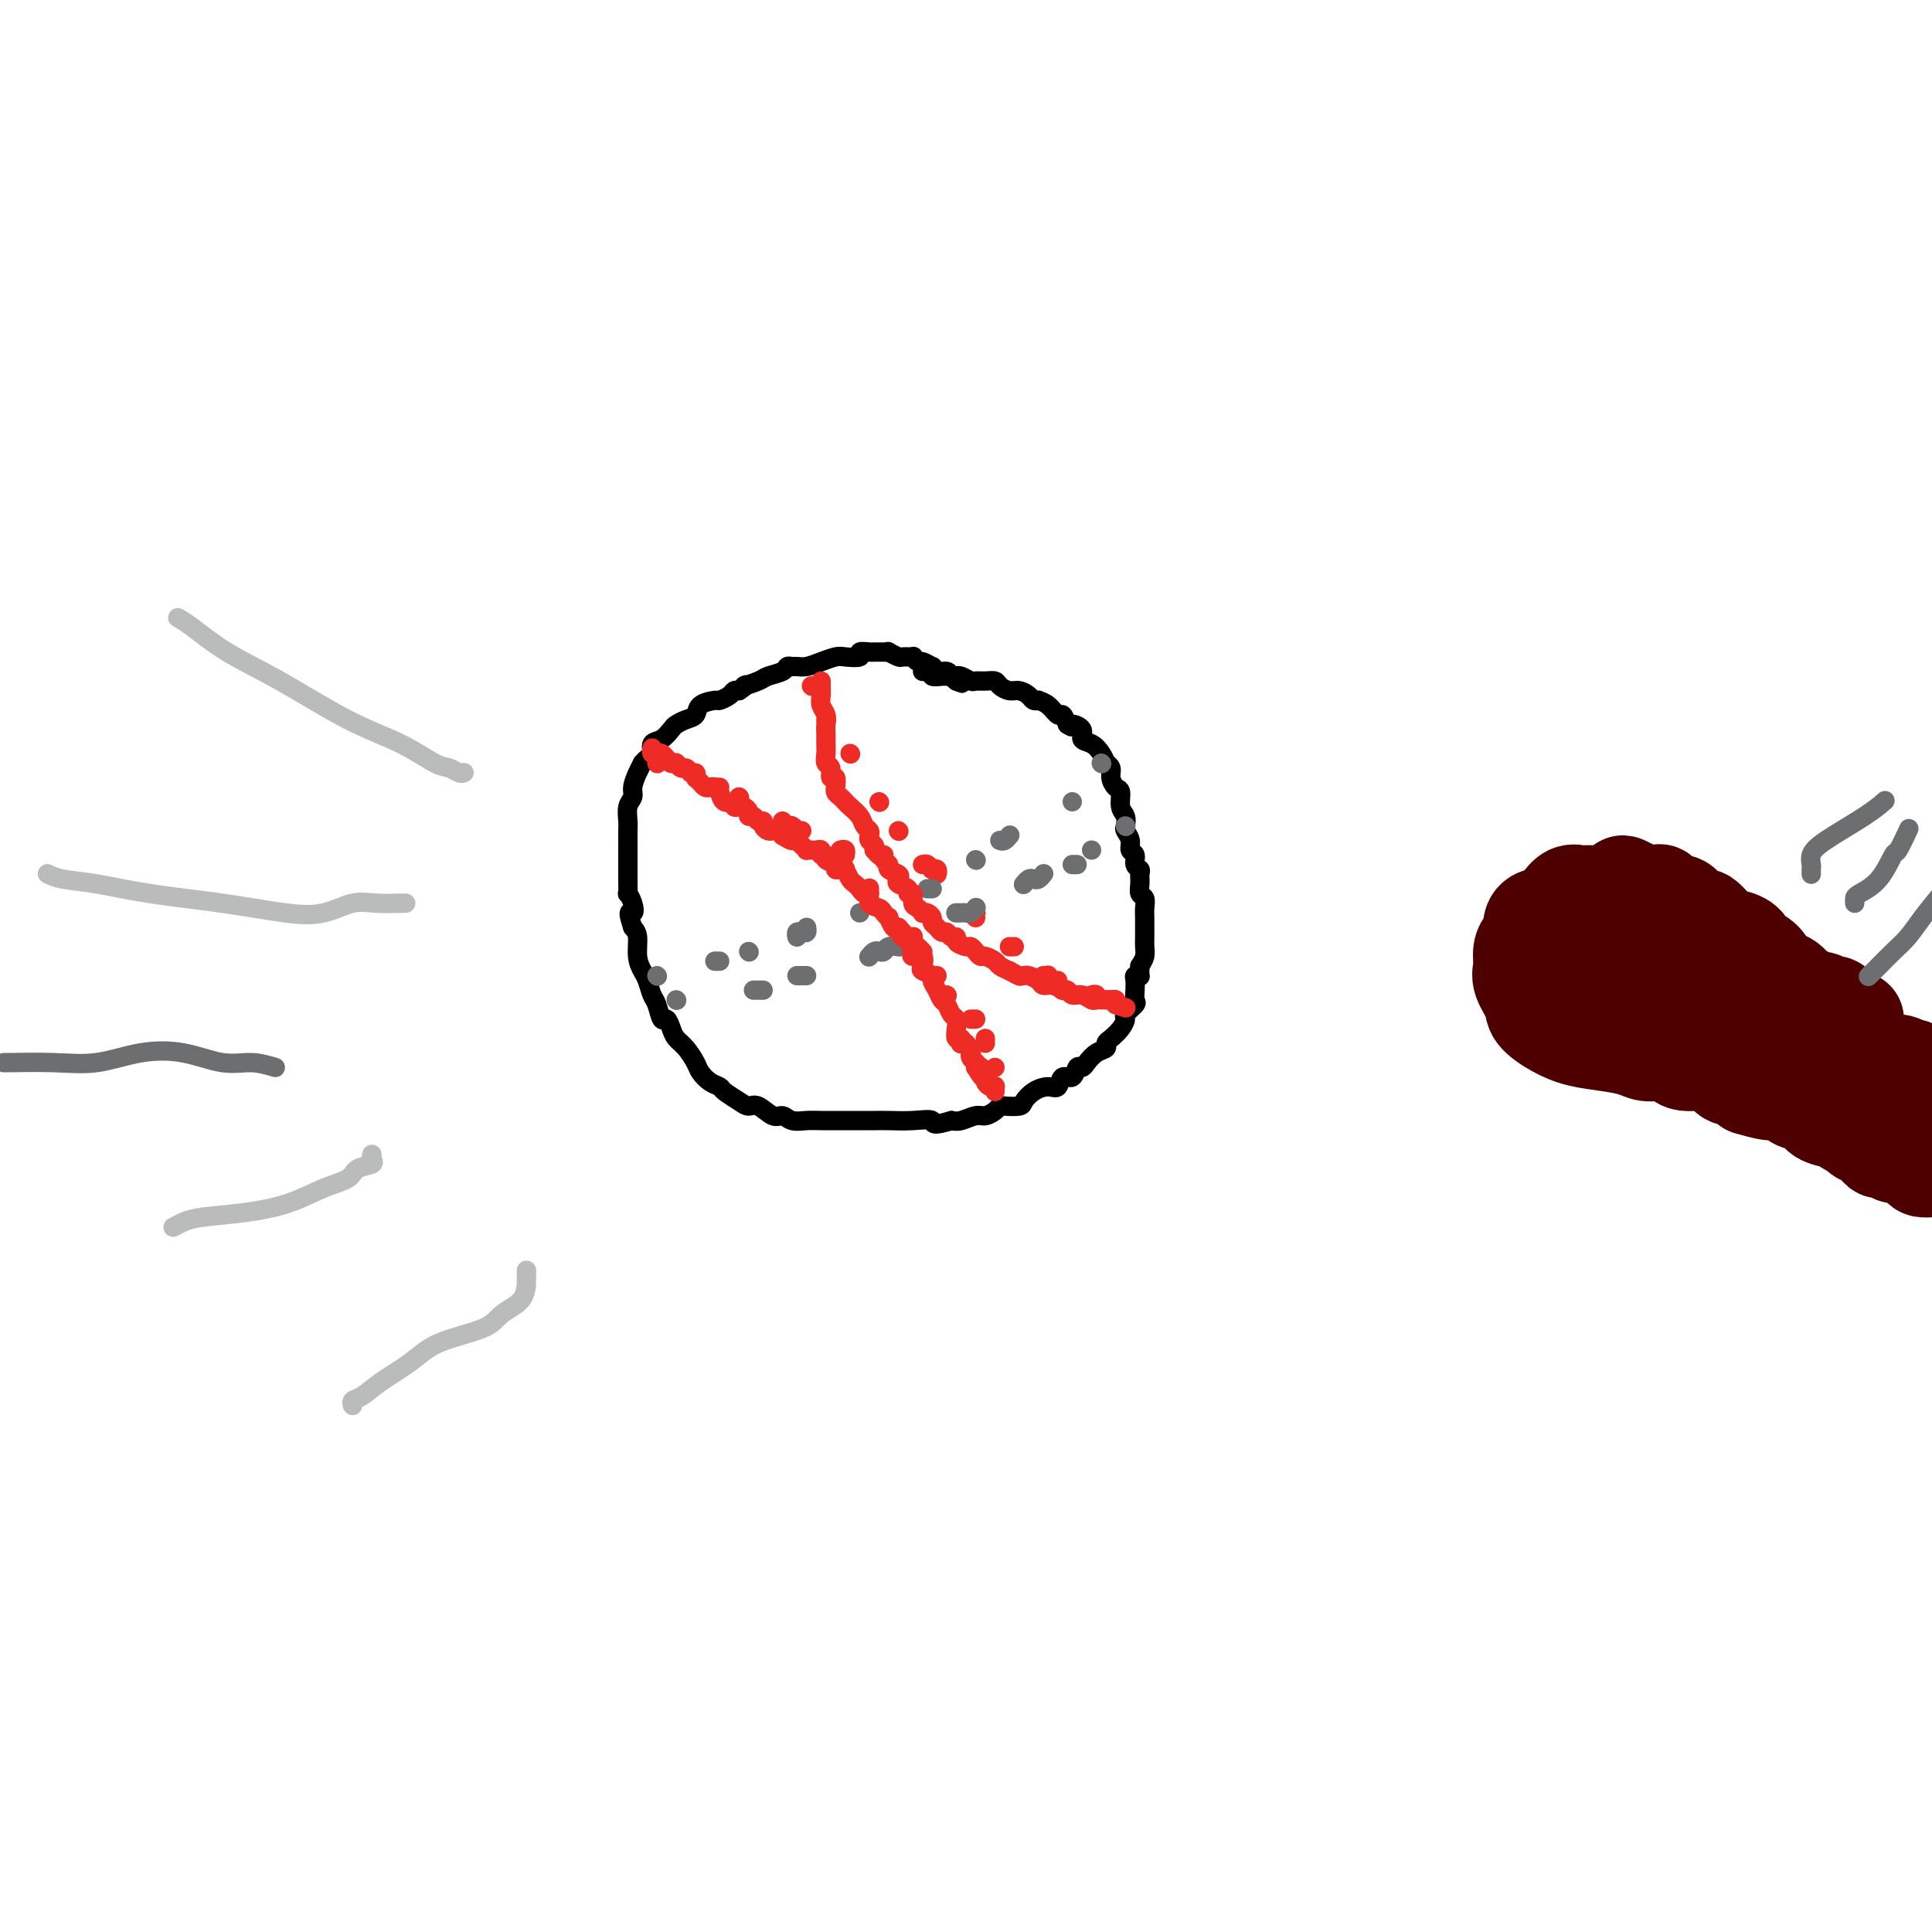 <svg viewBox='0 0 400 400' version='1.1' xmlns='http://www.w3.org/2000/svg' xmlns:xlink='http://www.w3.org/1999/xlink'><g fill='none' stroke='#000000' stroke-width='4' stroke-linecap='round' stroke-linejoin='round'><path d='M191,139c0.295,0.030 0.591,0.061 1,0c0.409,-0.061 0.932,-0.212 1,0c0.068,0.212 -0.319,0.789 0,1c0.319,0.211 1.342,0.057 2,0c0.658,-0.057 0.949,-0.016 1,0c0.051,0.016 -0.137,0.008 0,0c0.137,-0.008 0.599,-0.016 1,0c0.401,0.016 0.740,0.057 1,0c0.260,-0.057 0.441,-0.212 1,0c0.559,0.212 1.497,0.792 2,1c0.503,0.208 0.572,0.046 1,0c0.428,-0.046 1.217,0.025 2,0c0.783,-0.025 1.562,-0.148 2,0c0.438,0.148 0.537,0.565 1,1c0.463,0.435 1.291,0.887 2,1c0.709,0.113 1.299,-0.114 2,0c0.701,0.114 1.514,0.568 2,1c0.486,0.432 0.645,0.842 1,1c0.355,0.158 0.907,0.065 1,0c0.093,-0.065 -0.273,-0.103 0,0c0.273,0.103 1.187,0.347 2,1c0.813,0.653 1.527,1.714 2,2c0.473,0.286 0.707,-0.204 1,0c0.293,0.204 0.647,1.102 1,2'/><path d='M221,150c1.645,1.052 0.759,0.182 1,0c0.241,-0.182 1.610,0.323 2,1c0.390,0.677 -0.198,1.526 0,2c0.198,0.474 1.181,0.574 2,1c0.819,0.426 1.473,1.177 2,2c0.527,0.823 0.929,1.716 1,2c0.071,0.284 -0.187,-0.042 0,0c0.187,0.042 0.820,0.452 1,1c0.180,0.548 -0.092,1.235 0,2c0.092,0.765 0.547,1.609 1,2c0.453,0.391 0.905,0.327 1,1c0.095,0.673 -0.167,2.081 0,3c0.167,0.919 0.762,1.350 1,2c0.238,0.650 0.121,1.521 0,2c-0.121,0.479 -0.244,0.566 0,1c0.244,0.434 0.854,1.216 1,2c0.146,0.784 -0.171,1.571 0,2c0.171,0.429 0.831,0.499 1,1c0.169,0.501 -0.152,1.434 0,2c0.152,0.566 0.777,0.767 1,1c0.223,0.233 0.046,0.499 0,1c-0.046,0.501 0.040,1.236 0,2c-0.040,0.764 -0.207,1.555 0,2c0.207,0.445 0.788,0.542 1,1c0.212,0.458 0.057,1.277 0,2c-0.057,0.723 -0.014,1.348 0,2c0.014,0.652 0.001,1.329 0,2c-0.001,0.671 0.010,1.334 0,2c-0.010,0.666 -0.041,1.333 0,2c0.041,0.667 0.155,1.333 0,2c-0.155,0.667 -0.577,1.333 -1,2'/><path d='M236,200c-0.094,2.626 0.171,2.190 0,2c-0.171,-0.190 -0.778,-0.135 -1,0c-0.222,0.135 -0.057,0.350 0,1c0.057,0.650 0.008,1.736 0,2c-0.008,0.264 0.027,-0.295 0,0c-0.027,0.295 -0.114,1.444 0,2c0.114,0.556 0.431,0.520 0,1c-0.431,0.480 -1.608,1.476 -2,2c-0.392,0.524 0.002,0.574 0,1c-0.002,0.426 -0.398,1.226 -1,2c-0.602,0.774 -1.408,1.520 -2,2c-0.592,0.480 -0.971,0.693 -1,1c-0.029,0.307 0.290,0.707 0,1c-0.290,0.293 -1.190,0.479 -2,1c-0.810,0.521 -1.530,1.377 -2,2c-0.470,0.623 -0.689,1.012 -1,1c-0.311,-0.012 -0.715,-0.424 -1,0c-0.285,0.424 -0.450,1.685 -1,2c-0.550,0.315 -1.486,-0.315 -2,0c-0.514,0.315 -0.608,1.577 -1,2c-0.392,0.423 -1.082,0.008 -2,0c-0.918,-0.008 -2.063,0.389 -3,1c-0.937,0.611 -1.665,1.434 -2,2c-0.335,0.566 -0.278,0.874 -1,1c-0.722,0.126 -2.223,0.071 -3,0c-0.777,-0.071 -0.831,-0.159 -1,0c-0.169,0.159 -0.454,0.565 -1,1c-0.546,0.435 -1.352,0.900 -2,1c-0.648,0.100 -1.136,-0.165 -2,0c-0.864,0.165 -2.104,0.762 -3,1c-0.896,0.238 -1.448,0.119 -2,0'/><path d='M197,232c-4.603,1.392 -3.609,0.373 -4,0c-0.391,-0.373 -2.166,-0.100 -4,0c-1.834,0.100 -3.726,0.027 -5,0c-1.274,-0.027 -1.930,-0.008 -3,0c-1.070,0.008 -2.555,0.003 -4,0c-1.445,-0.003 -2.848,-0.005 -4,0c-1.152,0.005 -2.051,0.018 -3,0c-0.949,-0.018 -1.949,-0.065 -3,0c-1.051,0.065 -2.155,0.242 -3,0c-0.845,-0.242 -1.432,-0.904 -2,-1c-0.568,-0.096 -1.115,0.374 -2,0c-0.885,-0.374 -2.106,-1.592 -3,-2c-0.894,-0.408 -1.461,-0.006 -2,0c-0.539,0.006 -1.052,-0.383 -2,-1c-0.948,-0.617 -2.333,-1.463 -3,-2c-0.667,-0.537 -0.615,-0.767 -1,-1c-0.385,-0.233 -1.206,-0.471 -2,-1c-0.794,-0.529 -1.561,-1.348 -2,-2c-0.439,-0.652 -0.551,-1.135 -1,-2c-0.449,-0.865 -1.233,-2.110 -2,-3c-0.767,-0.890 -1.515,-1.425 -2,-2c-0.485,-0.575 -0.707,-1.188 -1,-2c-0.293,-0.812 -0.656,-1.821 -1,-2c-0.344,-0.179 -0.669,0.472 -1,0c-0.331,-0.472 -0.667,-2.068 -1,-3c-0.333,-0.932 -0.663,-1.202 -1,-2c-0.337,-0.798 -0.681,-2.126 -1,-3c-0.319,-0.874 -0.611,-1.296 -1,-2c-0.389,-0.704 -0.874,-1.689 -1,-3c-0.126,-1.311 0.107,-2.946 0,-4c-0.107,-1.054 -0.553,-1.527 -1,-2'/><path d='M131,192c-1.409,-4.151 -0.430,-3.028 0,-3c0.430,0.028 0.311,-1.037 0,-2c-0.311,-0.963 -0.815,-1.823 -1,-2c-0.185,-0.177 -0.049,0.328 0,0c0.049,-0.328 0.013,-1.490 0,-2c-0.013,-0.510 -0.004,-0.367 0,-1c0.004,-0.633 0.001,-2.041 0,-3c-0.001,-0.959 -0.001,-1.468 0,-2c0.001,-0.532 0.004,-1.087 0,-2c-0.004,-0.913 -0.016,-2.183 0,-3c0.016,-0.817 0.060,-1.181 0,-2c-0.060,-0.819 -0.222,-2.094 0,-3c0.222,-0.906 0.829,-1.443 1,-2c0.171,-0.557 -0.095,-1.133 0,-2c0.095,-0.867 0.552,-2.024 1,-3c0.448,-0.976 0.889,-1.771 1,-2c0.111,-0.229 -0.108,0.108 0,0c0.108,-0.108 0.544,-0.663 1,-1c0.456,-0.337 0.934,-0.457 1,-1c0.066,-0.543 -0.278,-1.508 0,-2c0.278,-0.492 1.178,-0.512 2,-1c0.822,-0.488 1.566,-1.444 2,-2c0.434,-0.556 0.558,-0.713 1,-1c0.442,-0.287 1.203,-0.703 2,-1c0.797,-0.297 1.632,-0.475 2,-1c0.368,-0.525 0.270,-1.398 1,-2c0.730,-0.602 2.290,-0.932 3,-1c0.710,-0.068 0.572,0.126 1,0c0.428,-0.126 1.423,-0.572 2,-1c0.577,-0.428 0.736,-0.836 1,-1c0.264,-0.164 0.632,-0.082 1,0'/><path d='M153,143c2.849,-1.881 0.973,-1.082 1,-1c0.027,0.082 1.958,-0.552 3,-1c1.042,-0.448 1.196,-0.709 2,-1c0.804,-0.291 2.259,-0.613 3,-1c0.741,-0.387 0.767,-0.838 1,-1c0.233,-0.162 0.671,-0.033 1,0c0.329,0.033 0.548,-0.030 1,0c0.452,0.030 1.138,0.153 2,0c0.862,-0.153 1.900,-0.581 3,-1c1.100,-0.419 2.263,-0.830 3,-1c0.737,-0.170 1.048,-0.098 2,0c0.952,0.098 2.545,0.222 3,0c0.455,-0.222 -0.229,-0.792 0,-1c0.229,-0.208 1.372,-0.056 2,0c0.628,0.056 0.741,0.014 1,0c0.259,-0.014 0.665,0.000 1,0c0.335,-0.000 0.599,-0.014 1,0c0.401,0.014 0.938,0.057 1,0c0.062,-0.057 -0.352,-0.212 0,0c0.352,0.212 1.471,0.793 2,1c0.529,0.207 0.469,0.040 1,0c0.531,-0.040 1.652,0.046 2,0c0.348,-0.046 -0.079,-0.224 0,0c0.079,0.224 0.664,0.849 1,1c0.336,0.151 0.422,-0.170 1,0c0.578,0.170 1.646,0.833 2,1c0.354,0.167 -0.007,-0.162 0,0c0.007,0.162 0.383,0.817 1,1c0.617,0.183 1.474,-0.105 2,0c0.526,0.105 0.722,0.601 1,1c0.278,0.399 0.639,0.699 1,1'/><path d='M198,141c2.569,0.928 0.493,0.249 0,0c-0.493,-0.249 0.598,-0.067 1,0c0.402,0.067 0.115,0.019 0,0c-0.115,-0.019 -0.057,-0.010 0,0'/></g>
<g fill='none' stroke='#EE2B24' stroke-width='4' stroke-linecap='round' stroke-linejoin='round'><path d='M168,142c0.000,0.000 0.100,0.100 0.1,0.1'/><path d='M171,149c0.000,0.000 0.100,0.100 0.1,0.1'/><path d='M176,156c0.000,0.000 0.100,0.100 0.1,0.1'/><path d='M182,166c0.000,0.000 0.100,0.100 0.1,0.1'/><path d='M186,172c0.000,0.000 0.100,0.100 0.1,0.1'/><path d='M191,179c0.312,-0.114 0.623,-0.228 1,0c0.377,0.228 0.819,0.797 1,1c0.181,0.203 0.101,0.041 0,0c-0.101,-0.041 -0.223,0.041 0,0c0.223,-0.041 0.791,-0.203 1,0c0.209,0.203 0.060,0.772 0,1c-0.060,0.228 -0.030,0.114 0,0'/><path d='M201,189c0.423,0.030 0.845,0.060 1,0c0.155,-0.060 0.042,-0.208 0,0c-0.042,0.208 -0.012,0.774 0,1c0.012,0.226 0.006,0.113 0,0'/><path d='M209,196c0.417,0.000 0.833,0.000 1,0c0.167,0.000 0.083,0.000 0,0'/><path d='M216,202c0.445,0.030 0.890,0.061 1,0c0.110,-0.061 -0.115,-0.212 0,0c0.115,0.212 0.569,0.788 1,1c0.431,0.212 0.837,0.061 1,0c0.163,-0.061 0.081,-0.030 0,0'/><path d='M226,206c0.422,-0.111 0.844,-0.222 1,0c0.156,0.222 0.044,0.778 0,1c-0.044,0.222 -0.022,0.111 0,0'/><path d='M229,207c0.417,0.000 0.833,0.000 1,0c0.167,0.000 0.083,0.000 0,0'/><path d='M136,158c0.000,0.000 0.100,0.100 0.1,0.1'/><path d='M148,163c0.417,0.000 0.833,0.000 1,0c0.167,0.000 0.083,0.000 0,0'/><path d='M153,165c0.000,0.000 0.100,0.100 0.1,0.1'/><path d='M162,170c-0.092,0.415 -0.183,0.829 0,1c0.183,0.171 0.641,0.098 1,0c0.359,-0.098 0.618,-0.222 1,0c0.382,0.222 0.886,0.792 1,1c0.114,0.208 -0.162,0.056 0,0c0.162,-0.056 0.760,-0.016 1,0c0.240,0.016 0.120,0.008 0,0'/><path d='M174,176c0.422,-0.111 0.844,-0.222 1,0c0.156,0.222 0.044,0.778 0,1c-0.044,0.222 -0.022,0.111 0,0'/><path d='M180,184c0.000,-0.113 0.000,-0.226 0,0c0.000,0.226 0.000,0.792 0,1c0.000,0.208 0.000,0.060 0,0c0.000,-0.060 0.000,-0.030 0,0'/><path d='M188,194c0.417,0.024 0.833,0.049 1,0c0.167,-0.049 0.083,-0.171 0,0c-0.083,0.171 -0.166,0.634 0,1c0.166,0.366 0.581,0.634 1,1c0.419,0.366 0.844,0.829 1,1c0.156,0.171 0.045,0.049 0,0c-0.045,-0.049 -0.022,-0.024 0,0'/><path d='M194,202c0.000,0.000 0.000,0.000 0,0c0.000,0.000 0.000,0.000 0,0'/><path d='M204,215c0.000,0.417 0.000,0.833 0,1c0.000,0.167 0.000,0.083 0,0'/><path d='M206,221c0.000,0.000 0.000,0.000 0,0c0.000,0.000 0.000,0.000 0,0'/><path d='M202,211c-0.422,0.000 -0.844,0.000 -1,0c-0.156,0.000 -0.044,0.000 0,0c0.044,0.000 0.022,0.000 0,0'/><path d='M196,206c0.000,0.000 0.100,0.100 0.1,0.1'/></g>
<g fill='none' stroke='#6D6E70' stroke-width='4' stroke-linecap='round' stroke-linejoin='round'><path d='M136,202c0.000,0.000 0.100,0.100 0.1,0.1'/><path d='M148,199c0.417,0.000 0.833,0.000 1,0c0.167,0.000 0.083,0.000 0,0'/><path d='M155,197c0.000,0.000 0.100,0.100 0.1,0.1'/><path d='M165,194c-0.083,-0.415 -0.166,-0.829 0,-1c0.166,-0.171 0.581,-0.097 1,0c0.419,0.097 0.844,0.219 1,0c0.156,-0.219 0.045,-0.777 0,-1c-0.045,-0.223 -0.022,-0.112 0,0'/><path d='M178,189c0.000,0.000 0.000,0.000 0,0c0.000,0.000 0.000,0.000 0,0'/><path d='M192,184c0.417,0.000 0.833,0.000 1,0c0.167,0.000 0.083,0.000 0,0'/><path d='M202,178c0.000,0.000 0.100,0.100 0.1,0.1'/><path d='M207,174c0.310,0.113 0.619,0.226 1,0c0.381,-0.226 0.833,-0.792 1,-1c0.167,-0.208 0.048,-0.060 0,0c-0.048,0.060 -0.024,0.030 0,0'/><path d='M222,166c0.000,0.000 0.000,0.000 0,0c0.000,0.000 0.000,0.000 0,0'/><path d='M228,158c0.000,0.000 0.100,0.100 0.1,0.1'/><path d='M140,207c0.000,0.000 0.100,0.100 0.1,0.1'/><path d='M156,205c0.452,0.000 0.905,0.000 1,0c0.095,0.000 -0.167,0.000 0,0c0.167,0.000 0.762,-0.000 1,0c0.238,0.000 0.119,0.000 0,0'/><path d='M165,202c0.311,0.000 0.622,0.000 1,0c0.378,0.000 0.822,0.000 1,0c0.178,-0.000 0.089,0.000 0,0'/><path d='M180,198c-0.090,0.111 -0.180,0.222 0,0c0.180,-0.222 0.630,-0.778 1,-1c0.370,-0.222 0.660,-0.112 1,0c0.340,0.112 0.730,0.226 1,0c0.270,-0.226 0.419,-0.792 1,-1c0.581,-0.208 1.595,-0.060 2,0c0.405,0.060 0.203,0.030 0,0'/><path d='M198,189c-0.089,-0.002 -0.178,-0.004 0,0c0.178,0.004 0.622,0.015 1,0c0.378,-0.015 0.689,-0.056 1,0c0.311,0.056 0.622,0.207 1,0c0.378,-0.207 0.822,-0.774 1,-1c0.178,-0.226 0.089,-0.113 0,0'/><path d='M212,183c-0.089,0.111 -0.178,0.222 0,0c0.178,-0.222 0.622,-0.778 1,-1c0.378,-0.222 0.689,-0.111 1,0c0.311,0.111 0.622,0.222 1,0c0.378,-0.222 0.822,-0.778 1,-1c0.178,-0.222 0.089,-0.111 0,0'/><path d='M222,179c0.417,0.000 0.833,0.000 1,0c0.167,0.000 0.083,0.000 0,0'/><path d='M226,176c0.000,0.000 0.000,0.000 0,0c0.000,0.000 0.000,0.000 0,0'/><path d='M233,171c0.000,0.000 0.100,0.100 0.1,0.1'/></g>
<g fill='none' stroke='#BABBBB' stroke-width='4' stroke-linecap='round' stroke-linejoin='round'><path d='M96,160c0.066,-0.029 0.133,-0.058 0,0c-0.133,0.058 -0.464,0.203 -1,0c-0.536,-0.203 -1.276,-0.756 -2,-1c-0.724,-0.244 -1.433,-0.181 -3,-1c-1.567,-0.819 -3.991,-2.520 -7,-4c-3.009,-1.480 -6.604,-2.740 -11,-5c-4.396,-2.260 -9.595,-5.520 -14,-8c-4.405,-2.480 -8.016,-4.180 -11,-6c-2.984,-1.820 -5.342,-3.759 -7,-5c-1.658,-1.241 -2.617,-1.783 -3,-2c-0.383,-0.217 -0.192,-0.108 0,0'/><path d='M84,187c-0.544,0.004 -1.087,0.008 -1,0c0.087,-0.008 0.805,-0.029 0,0c-0.805,0.029 -3.134,0.107 -5,0c-1.866,-0.107 -3.268,-0.398 -5,0c-1.732,0.398 -3.794,1.487 -6,2c-2.206,0.513 -4.554,0.450 -8,0c-3.446,-0.450 -7.988,-1.287 -13,-2c-5.012,-0.713 -10.492,-1.302 -15,-2c-4.508,-0.698 -8.043,-1.507 -11,-2c-2.957,-0.493 -5.334,-0.671 -7,-1c-1.666,-0.329 -2.619,-0.808 -3,-1c-0.381,-0.192 -0.191,-0.096 0,0'/><path d='M77,239c-0.083,0.326 -0.165,0.653 0,1c0.165,0.347 0.579,0.715 0,1c-0.579,0.285 -2.149,0.486 -3,1c-0.851,0.514 -0.983,1.342 -2,2c-1.017,0.658 -2.919,1.146 -5,2c-2.081,0.854 -4.341,2.075 -7,3c-2.659,0.925 -5.718,1.555 -9,2c-3.282,0.445 -6.787,0.707 -9,1c-2.213,0.293 -3.134,0.617 -4,1c-0.866,0.383 -1.676,0.824 -2,1c-0.324,0.176 -0.162,0.088 0,0'/><path d='M109,263c0.007,0.464 0.015,0.927 0,2c-0.015,1.073 -0.052,2.754 -1,4c-0.948,1.246 -2.805,2.055 -4,3c-1.195,0.945 -1.727,2.025 -4,3c-2.273,0.975 -6.287,1.843 -9,3c-2.713,1.157 -4.124,2.601 -6,4c-1.876,1.399 -4.215,2.753 -6,4c-1.785,1.247 -3.014,2.386 -4,3c-0.986,0.614 -1.727,0.704 -2,1c-0.273,0.296 -0.078,0.799 0,1c0.078,0.201 0.039,0.101 0,0'/></g>
<g fill='none' stroke='#EE2B24' stroke-width='4' stroke-linecap='round' stroke-linejoin='round'><path d='M135,155c0.024,-0.112 0.048,-0.223 0,0c-0.048,0.223 -0.166,0.782 0,1c0.166,0.218 0.618,0.097 1,0c0.382,-0.097 0.695,-0.170 1,0c0.305,0.170 0.604,0.581 1,1c0.396,0.419 0.891,0.845 1,1c0.109,0.155 -0.168,0.041 0,0c0.168,-0.041 0.780,-0.007 1,0c0.220,0.007 0.048,-0.013 0,0c-0.048,0.013 0.029,0.059 0,0c-0.029,-0.059 -0.162,-0.222 0,0c0.162,0.222 0.621,0.829 1,1c0.379,0.171 0.680,-0.094 1,0c0.320,0.094 0.660,0.547 1,1'/><path d='M143,160c1.465,0.714 1.128,-0.002 1,0c-0.128,0.002 -0.045,0.722 0,1c0.045,0.278 0.054,0.113 0,0c-0.054,-0.113 -0.169,-0.175 0,0c0.169,0.175 0.623,0.586 1,1c0.377,0.414 0.675,0.829 1,1c0.325,0.171 0.675,0.096 1,0c0.325,-0.096 0.625,-0.214 1,0c0.375,0.214 0.826,0.760 1,1c0.174,0.240 0.070,0.173 0,0c-0.070,-0.173 -0.107,-0.453 0,0c0.107,0.453 0.357,1.637 1,2c0.643,0.363 1.679,-0.096 2,0c0.321,0.096 -0.072,0.748 0,1c0.072,0.252 0.611,0.105 1,0c0.389,-0.105 0.629,-0.168 1,0c0.371,0.168 0.874,0.566 1,1c0.126,0.434 -0.125,0.904 0,1c0.125,0.096 0.625,-0.181 1,0c0.375,0.181 0.625,0.819 1,1c0.375,0.181 0.874,-0.095 1,0c0.126,0.095 -0.120,0.562 0,1c0.120,0.438 0.607,0.849 1,1c0.393,0.151 0.694,0.043 1,0c0.306,-0.043 0.618,-0.022 1,0c0.382,0.022 0.834,0.044 1,0c0.166,-0.044 0.048,-0.156 0,0c-0.048,0.156 -0.024,0.578 0,1'/><path d='M162,173c3.199,2.028 1.697,0.599 1,0c-0.697,-0.599 -0.589,-0.367 0,0c0.589,0.367 1.659,0.869 2,1c0.341,0.131 -0.048,-0.108 0,0c0.048,0.108 0.534,0.565 1,1c0.466,0.435 0.912,0.849 1,1c0.088,0.151 -0.183,0.039 0,0c0.183,-0.039 0.818,-0.007 1,0c0.182,0.007 -0.091,-0.013 0,0c0.091,0.013 0.544,0.059 1,0c0.456,-0.059 0.915,-0.223 1,0c0.085,0.223 -0.202,0.834 0,1c0.202,0.166 0.894,-0.113 1,0c0.106,0.113 -0.374,0.619 0,1c0.374,0.381 1.602,0.636 2,1c0.398,0.364 -0.034,0.836 0,1c0.034,0.164 0.534,0.019 1,0c0.466,-0.019 0.898,0.089 1,0c0.102,-0.089 -0.128,-0.373 0,0c0.128,0.373 0.613,1.405 1,2c0.387,0.595 0.676,0.755 1,1c0.324,0.245 0.682,0.577 1,1c0.318,0.423 0.596,0.939 1,1c0.404,0.061 0.935,-0.333 1,0c0.065,0.333 -0.337,1.394 0,2c0.337,0.606 1.414,0.758 2,1c0.586,0.242 0.682,0.573 1,1c0.318,0.427 0.858,0.949 1,1c0.142,0.051 -0.116,-0.371 0,0c0.116,0.371 0.604,1.535 1,2c0.396,0.465 0.698,0.233 1,0'/><path d='M186,192c2.719,2.923 1.517,2.232 1,2c-0.517,-0.232 -0.348,-0.003 0,0c0.348,0.003 0.876,-0.219 1,0c0.124,0.219 -0.156,0.880 0,1c0.156,0.120 0.746,-0.301 1,0c0.254,0.301 0.171,1.323 0,2c-0.171,0.677 -0.430,1.008 0,1c0.430,-0.008 1.550,-0.354 2,0c0.450,0.354 0.229,1.407 0,2c-0.229,0.593 -0.465,0.726 0,1c0.465,0.274 1.630,0.688 2,1c0.370,0.312 -0.056,0.521 0,1c0.056,0.479 0.593,1.227 1,2c0.407,0.773 0.684,1.572 1,2c0.316,0.428 0.672,0.487 1,1c0.328,0.513 0.627,1.481 1,2c0.373,0.519 0.818,0.587 1,1c0.182,0.413 0.101,1.169 0,2c-0.101,0.831 -0.220,1.737 0,2c0.220,0.263 0.781,-0.118 1,0c0.219,0.118 0.098,0.735 0,1c-0.098,0.265 -0.171,0.179 0,0c0.171,-0.179 0.585,-0.451 1,0c0.415,0.451 0.829,1.624 1,2c0.171,0.376 0.098,-0.043 0,0c-0.098,0.043 -0.222,0.550 0,1c0.222,0.450 0.792,0.842 1,1c0.208,0.158 0.056,0.081 0,0c-0.056,-0.081 -0.016,-0.166 0,0c0.016,0.166 0.008,0.583 0,1'/><path d='M202,221c2.641,4.366 1.243,0.780 1,0c-0.243,-0.780 0.670,1.245 1,2c0.330,0.755 0.078,0.241 0,0c-0.078,-0.241 0.018,-0.209 0,0c-0.018,0.209 -0.148,0.596 0,1c0.148,0.404 0.576,0.827 1,1c0.424,0.173 0.846,0.098 1,0c0.154,-0.098 0.042,-0.219 0,0c-0.042,0.219 -0.012,0.777 0,1c0.012,0.223 0.006,0.112 0,0'/><path d='M170,141c-0.008,0.244 -0.016,0.488 0,1c0.016,0.512 0.057,1.292 0,2c-0.057,0.708 -0.211,1.345 0,2c0.211,0.655 0.789,1.330 1,2c0.211,0.670 0.055,1.335 0,2c-0.055,0.665 -0.011,1.328 0,2c0.011,0.672 -0.012,1.351 0,2c0.012,0.649 0.060,1.268 0,2c-0.060,0.732 -0.226,1.577 0,2c0.226,0.423 0.845,0.424 1,1c0.155,0.576 -0.155,1.727 0,2c0.155,0.273 0.776,-0.330 1,0c0.224,0.330 0.050,1.595 0,2c-0.050,0.405 0.025,-0.049 0,0c-0.025,0.049 -0.151,0.601 0,1c0.151,0.399 0.578,0.645 1,1c0.422,0.355 0.838,0.819 1,1c0.162,0.181 0.071,0.080 0,0c-0.071,-0.080 -0.120,-0.138 0,0c0.120,0.138 0.411,0.471 1,1c0.589,0.529 1.477,1.255 2,2c0.523,0.745 0.680,1.509 1,2c0.320,0.491 0.804,0.709 1,1c0.196,0.291 0.104,0.655 0,1c-0.104,0.345 -0.220,0.670 0,1c0.220,0.330 0.777,0.666 1,1c0.223,0.334 0.111,0.667 0,1'/><path d='M181,176c1.709,2.190 1.982,1.164 2,1c0.018,-0.164 -0.219,0.533 0,1c0.219,0.467 0.894,0.702 1,1c0.106,0.298 -0.356,0.657 0,1c0.356,0.343 1.530,0.671 2,1c0.470,0.329 0.235,0.661 0,1c-0.235,0.339 -0.470,0.686 0,1c0.470,0.314 1.645,0.595 2,1c0.355,0.405 -0.111,0.935 0,1c0.111,0.065 0.800,-0.336 1,0c0.200,0.336 -0.087,1.410 0,2c0.087,0.590 0.549,0.697 1,1c0.451,0.303 0.891,0.802 1,1c0.109,0.198 -0.111,0.094 0,0c0.111,-0.094 0.555,-0.179 1,0c0.445,0.179 0.893,0.621 1,1c0.107,0.379 -0.126,0.694 0,1c0.126,0.306 0.612,0.603 1,1c0.388,0.397 0.676,0.894 1,1c0.324,0.106 0.682,-0.178 1,0c0.318,0.178 0.596,0.817 1,1c0.404,0.183 0.934,-0.092 1,0c0.066,0.092 -0.333,0.550 0,1c0.333,0.450 1.398,0.890 2,1c0.602,0.110 0.743,-0.111 1,0c0.257,0.111 0.631,0.555 1,1c0.369,0.445 0.731,0.893 1,1c0.269,0.107 0.443,-0.126 1,0c0.557,0.126 1.496,0.611 2,1c0.504,0.389 0.573,0.683 1,1c0.427,0.317 1.214,0.659 2,1'/><path d='M209,201c2.633,1.465 2.215,1.127 2,1c-0.215,-0.127 -0.227,-0.044 0,0c0.227,0.044 0.693,0.049 1,0c0.307,-0.049 0.454,-0.153 1,0c0.546,0.153 1.491,0.563 2,1c0.509,0.437 0.580,0.902 1,1c0.420,0.098 1.187,-0.171 2,0c0.813,0.171 1.670,0.782 2,1c0.330,0.218 0.133,0.043 0,0c-0.133,-0.043 -0.201,0.045 0,0c0.201,-0.045 0.670,-0.222 1,0c0.330,0.222 0.522,0.844 1,1c0.478,0.156 1.242,-0.154 2,0c0.758,0.154 1.510,0.773 2,1c0.490,0.227 0.719,0.061 1,0c0.281,-0.061 0.614,-0.016 1,0c0.386,0.016 0.825,0.004 1,0c0.175,-0.004 0.086,0.002 0,0c-0.086,-0.002 -0.167,-0.011 0,0c0.167,0.011 0.583,0.041 1,0c0.417,-0.041 0.833,-0.155 1,0c0.167,0.155 0.083,0.577 0,1'/><path d='M231,208c3.667,1.167 1.833,0.583 0,0'/></g>
<g fill='none' stroke='#4E0000' stroke-width='20' stroke-linecap='round' stroke-linejoin='round'><path d='M384,211c0.171,0.050 0.341,0.100 0,0c-0.341,-0.100 -1.195,-0.352 -2,-1c-0.805,-0.648 -1.563,-1.694 -2,-2c-0.437,-0.306 -0.554,0.126 -1,0c-0.446,-0.126 -1.220,-0.811 -2,-1c-0.780,-0.189 -1.565,0.119 -2,0c-0.435,-0.119 -0.522,-0.664 -1,-1c-0.478,-0.336 -1.349,-0.462 -2,-1c-0.651,-0.538 -1.082,-1.489 -2,-2c-0.918,-0.511 -2.323,-0.584 -3,-1c-0.677,-0.416 -0.627,-1.176 -1,-2c-0.373,-0.824 -1.168,-1.714 -2,-2c-0.832,-0.286 -1.700,0.030 -2,0c-0.300,-0.030 -0.034,-0.406 0,-1c0.034,-0.594 -0.166,-1.407 -1,-2c-0.834,-0.593 -2.303,-0.968 -3,-1c-0.697,-0.032 -0.624,0.277 -1,0c-0.376,-0.277 -1.203,-1.140 -2,-2c-0.797,-0.860 -1.564,-1.717 -2,-2c-0.436,-0.283 -0.541,0.008 -1,0c-0.459,-0.008 -1.274,-0.314 -2,-1c-0.726,-0.686 -1.364,-1.753 -2,-2c-0.636,-0.247 -1.270,0.326 -2,0c-0.730,-0.326 -1.557,-1.551 -2,-2c-0.443,-0.449 -0.504,-0.121 -1,0c-0.496,0.121 -1.427,0.035 -2,0c-0.573,-0.035 -0.786,-0.017 -1,0'/><path d='M340,185c-7.120,-4.022 -2.920,-1.078 -2,0c0.920,1.078 -1.440,0.289 -3,0c-1.560,-0.289 -2.319,-0.079 -3,0c-0.681,0.079 -1.285,0.027 -2,0c-0.715,-0.027 -1.541,-0.028 -2,0c-0.459,0.028 -0.550,0.087 -1,0c-0.450,-0.087 -1.259,-0.319 -2,0c-0.741,0.319 -1.413,1.189 -2,2c-0.587,0.811 -1.088,1.565 -2,2c-0.912,0.435 -2.234,0.552 -3,1c-0.766,0.448 -0.975,1.225 -1,2c-0.025,0.775 0.135,1.546 0,2c-0.135,0.454 -0.565,0.589 -1,1c-0.435,0.411 -0.876,1.096 -1,2c-0.124,0.904 0.069,2.027 0,3c-0.069,0.973 -0.401,1.794 0,3c0.401,1.206 1.533,2.795 2,4c0.467,1.205 0.267,2.024 1,3c0.733,0.976 2.398,2.108 4,3c1.602,0.892 3.142,1.545 5,2c1.858,0.455 4.035,0.713 6,1c1.965,0.287 3.718,0.603 5,1c1.282,0.397 2.093,0.877 3,1c0.907,0.123 1.909,-0.109 3,0c1.091,0.109 2.270,0.559 3,1c0.730,0.441 1.011,0.873 2,1c0.989,0.127 2.688,-0.052 4,0c1.312,0.052 2.238,0.333 3,1c0.762,0.667 1.359,1.718 2,2c0.641,0.282 1.326,-0.205 2,0c0.674,0.205 1.337,1.103 2,2'/><path d='M362,225c7.639,2.272 4.736,0.453 4,0c-0.736,-0.453 0.694,0.460 2,1c1.306,0.540 2.489,0.708 3,1c0.511,0.292 0.349,0.708 1,1c0.651,0.292 2.114,0.461 3,1c0.886,0.539 1.194,1.450 2,2c0.806,0.550 2.109,0.739 3,1c0.891,0.261 1.369,0.593 2,1c0.631,0.407 1.416,0.887 2,1c0.584,0.113 0.967,-0.143 1,0c0.033,0.143 -0.285,0.683 0,1c0.285,0.317 1.173,0.411 2,1c0.827,0.589 1.595,1.675 2,2c0.405,0.325 0.448,-0.109 1,0c0.552,0.109 1.612,0.761 2,1c0.388,0.239 0.105,0.064 0,0c-0.105,-0.064 -0.030,-0.018 0,0c0.030,0.018 0.015,0.009 0,0'/><path d='M325,198c-0.151,0.050 -0.302,0.100 0,0c0.302,-0.100 1.058,-0.349 2,0c0.942,0.349 2.072,1.295 4,2c1.928,0.705 4.654,1.169 8,2c3.346,0.831 7.312,2.031 10,3c2.688,0.969 4.100,1.708 5,2c0.900,0.292 1.289,0.138 2,0c0.711,-0.138 1.744,-0.259 2,0c0.256,0.259 -0.265,0.898 0,1c0.265,0.102 1.316,-0.334 2,0c0.684,0.334 1.001,1.437 2,2c0.999,0.563 2.679,0.588 4,1c1.321,0.412 2.282,1.213 3,2c0.718,0.787 1.194,1.560 2,2c0.806,0.440 1.944,0.545 3,1c1.056,0.455 2.030,1.258 3,2c0.970,0.742 1.935,1.421 3,2c1.065,0.579 2.228,1.057 3,2c0.772,0.943 1.151,2.349 2,3c0.849,0.651 2.168,0.545 3,1c0.832,0.455 1.178,1.469 2,2c0.822,0.531 2.121,0.579 3,1c0.879,0.421 1.339,1.216 2,2c0.661,0.784 1.524,1.557 2,2c0.476,0.443 0.565,0.555 1,1c0.435,0.445 1.218,1.222 2,2'/><path d='M399,236c0.111,0.222 0.222,0.444 0,0c-0.222,-0.444 -0.778,-1.556 -1,-2c-0.222,-0.444 -0.111,-0.222 0,0'/><path d='M376,213c0.502,0.052 1.004,0.104 1,0c-0.004,-0.104 -0.513,-0.364 0,0c0.513,0.364 2.049,1.351 3,2c0.951,0.649 1.318,0.960 2,1c0.682,0.040 1.680,-0.192 2,0c0.320,0.192 -0.038,0.807 0,1c0.038,0.193 0.473,-0.035 1,0c0.527,0.035 1.147,0.335 2,1c0.853,0.665 1.941,1.695 3,2c1.059,0.305 2.091,-0.115 3,0c0.909,0.115 1.696,0.767 2,1c0.304,0.233 0.124,0.049 0,0c-0.124,-0.049 -0.191,0.038 0,0c0.191,-0.038 0.638,-0.203 1,0c0.362,0.203 0.637,0.772 1,1c0.363,0.228 0.815,0.114 1,0c0.185,-0.114 0.102,-0.227 0,0c-0.102,0.227 -0.223,0.793 0,1c0.223,0.207 0.791,0.056 1,0c0.209,-0.056 0.060,-0.016 0,0c-0.060,0.016 -0.030,0.008 0,0'/><path d='M389,233c-0.091,0.190 -0.183,0.381 0,1c0.183,0.619 0.640,1.668 1,2c0.360,0.332 0.624,-0.053 1,0c0.376,0.053 0.864,0.542 1,1c0.136,0.458 -0.081,0.883 0,1c0.081,0.117 0.458,-0.074 1,0c0.542,0.074 1.248,0.411 2,1c0.752,0.589 1.549,1.428 2,2c0.451,0.572 0.558,0.878 1,1c0.442,0.122 1.221,0.061 2,0'/></g>
<g fill='none' stroke='#6D6E70' stroke-width='4' stroke-linecap='round' stroke-linejoin='round'><path d='M384,187c-0.015,-0.360 -0.030,-0.719 0,-1c0.030,-0.281 0.107,-0.483 1,-1c0.893,-0.517 2.604,-1.350 4,-3c1.396,-1.650 2.479,-4.116 3,-5c0.521,-0.884 0.480,-0.185 1,-1c0.520,-0.815 1.602,-3.142 2,-4c0.398,-0.858 0.114,-0.245 0,0c-0.114,0.245 -0.057,0.123 0,0'/><path d='M387,202c-0.155,0.153 -0.310,0.307 0,0c0.310,-0.307 1.086,-1.074 2,-2c0.914,-0.926 1.967,-2.011 3,-3c1.033,-0.989 2.047,-1.882 3,-3c0.953,-1.118 1.844,-2.462 3,-4c1.156,-1.538 2.578,-3.269 4,-5'/><path d='M375,181c0.002,-0.441 0.005,-0.882 0,-1c-0.005,-0.118 -0.017,0.086 0,0c0.017,-0.086 0.065,-0.461 0,-1c-0.065,-0.539 -0.241,-1.241 0,-2c0.241,-0.759 0.900,-1.575 3,-3c2.100,-1.425 5.642,-3.461 8,-5c2.358,-1.539 3.531,-2.583 4,-3c0.469,-0.417 0.235,-0.209 0,0'/><path d='M57,221c-1.619,-0.479 -3.238,-0.958 -5,-1c-1.762,-0.042 -3.667,0.353 -6,0c-2.333,-0.353 -5.095,-1.454 -8,-2c-2.905,-0.546 -5.951,-0.539 -9,0c-3.049,0.539 -6.099,1.608 -9,2c-2.901,0.392 -5.654,0.105 -9,0c-3.346,-0.105 -7.285,-0.028 -9,0c-1.715,0.028 -1.204,0.008 -1,0c0.204,-0.008 0.102,-0.004 0,0'/></g>
</svg>